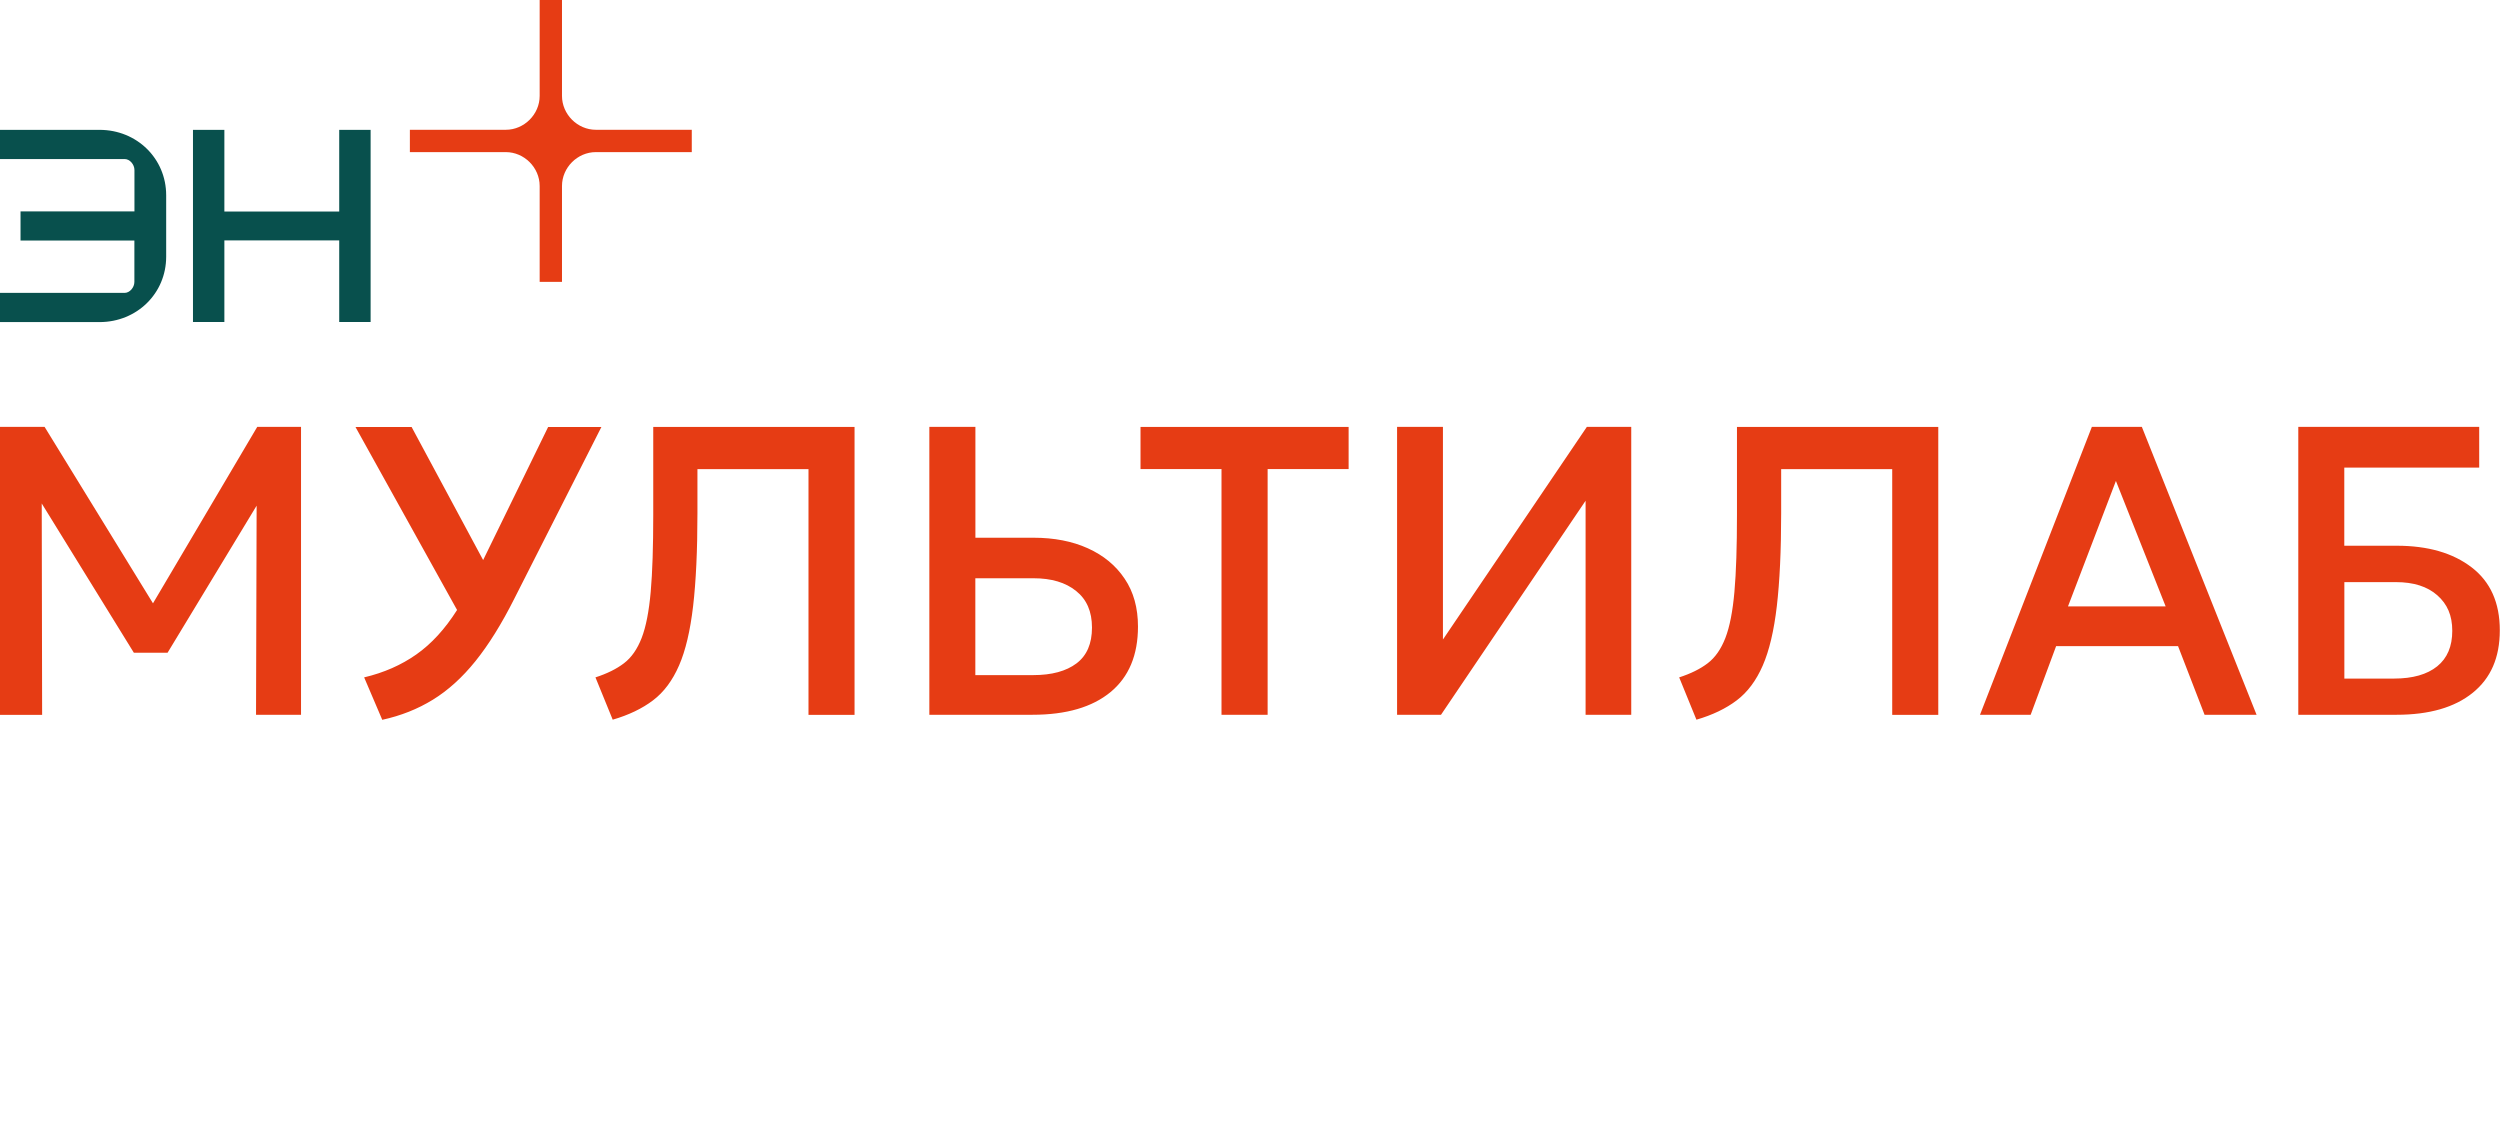 <?xml version="1.0" encoding="UTF-8"?> <svg xmlns="http://www.w3.org/2000/svg" viewBox="0 0 535.00 240.00" data-guides="{&quot;vertical&quot;:[],&quot;horizontal&quot;:[]}"><defs></defs><path fill="#E63C14" stroke="none" fill-opacity="1" stroke-width="1" stroke-opacity="1" id="tSvg6f7c04cb3b" title="Path 27" d="M0 152.961C0 132.424 0 111.888 0 91.352C3.181 91.352 6.362 91.352 9.543 91.352C17.275 103.938 25.006 116.524 32.738 129.11C40.174 116.524 47.611 103.938 55.048 91.352C58.172 91.352 61.296 91.352 64.42 91.352C64.42 111.888 64.42 132.424 64.42 152.961C61.21 152.961 58.001 152.961 54.791 152.961C54.834 138.045 54.877 123.128 54.919 108.212C48.567 118.702 42.214 129.191 35.862 139.681C33.456 139.681 31.05 139.681 28.644 139.681C22.072 129.035 15.501 118.388 8.93 107.742C8.958 122.82 8.987 137.897 9.015 152.975C6.01 152.975 3.005 152.975 0 152.975C0 152.97 0 152.966 0 152.961ZM81.794 154.017C80.506 150.998 79.217 147.978 77.928 144.959C82.151 143.96 85.874 142.32 89.098 140.051C92.322 137.783 95.232 134.617 97.814 130.537C90.567 117.485 83.32 104.432 76.074 91.38C80.078 91.38 84.081 91.38 88.085 91.38C93.187 100.871 98.289 110.362 103.391 119.853C108.027 110.362 112.663 100.871 117.299 91.38C121.098 91.38 124.898 91.38 128.697 91.38C122.492 103.614 116.286 115.849 110.081 128.083C107.357 133.504 104.575 137.969 101.751 141.478C98.926 144.987 95.888 147.74 92.635 149.737C89.397 151.734 85.774 153.175 81.78 154.045C81.785 154.036 81.789 154.026 81.794 154.017ZM131.122 154.017C129.89 150.998 128.659 147.978 127.427 144.959C129.895 144.16 131.935 143.161 133.532 141.934C135.13 140.722 136.385 138.91 137.313 136.528C138.24 134.132 138.882 130.836 139.253 126.628C139.624 122.42 139.795 116.943 139.795 110.195C139.795 103.919 139.795 97.642 139.795 91.366C154.155 91.366 168.514 91.366 182.874 91.366C182.874 111.902 182.874 132.439 182.874 152.975C179.588 152.975 176.303 152.975 173.017 152.975C173.017 135.448 173.017 117.922 173.017 100.395C165.095 100.395 157.174 100.395 149.252 100.395C149.252 103.548 149.252 106.7 149.252 109.853C149.252 117.827 148.938 124.446 148.325 129.709C147.712 134.973 146.713 139.21 145.315 142.419C143.917 145.629 142.063 148.125 139.738 149.88C137.427 151.634 134.545 153.018 131.107 154.017C131.112 154.017 131.117 154.017 131.122 154.017ZM198.879 152.961C198.879 132.424 198.879 111.888 198.879 91.352C202.165 91.352 205.45 91.352 208.736 91.352C208.736 99.259 208.736 107.166 208.736 115.074C212.887 115.074 217.038 115.074 221.189 115.074C225.554 115.074 229.434 115.816 232.787 117.328C236.139 118.84 238.778 121.008 240.675 123.847C242.587 126.671 243.528 130.095 243.528 134.089C243.528 140.194 241.574 144.859 237.665 148.097C233.742 151.335 228.179 152.961 220.961 152.961C213.6 152.961 206.24 152.961 198.879 152.961ZM208.736 144.474C212.859 144.474 216.981 144.474 221.104 144.474C225.069 144.474 228.165 143.632 230.376 141.963C232.587 140.294 233.685 137.741 233.685 134.303C233.685 130.865 232.558 128.283 230.29 126.471C228.037 124.645 224.998 123.747 221.175 123.747C217.024 123.747 212.873 123.747 208.722 123.747C208.722 130.656 208.722 137.565 208.722 144.474C208.727 144.474 208.731 144.474 208.736 144.474ZM261.402 152.961C261.402 135.434 261.402 117.908 261.402 100.381C255.625 100.381 249.847 100.381 244.07 100.381C244.07 97.376 244.07 94.371 244.07 91.366C258.915 91.366 273.76 91.366 288.605 91.366C288.605 94.371 288.605 97.376 288.605 100.381C282.828 100.381 277.05 100.381 271.273 100.381C271.273 117.908 271.273 135.434 271.273 152.961C267.987 152.961 264.702 152.961 261.416 152.961C261.411 152.961 261.407 152.961 261.402 152.961ZM298.975 152.961C298.975 132.424 298.975 111.888 298.975 91.352C302.246 91.352 305.518 91.352 308.789 91.352C308.789 106.52 308.789 121.688 308.789 136.856C319.055 121.688 329.321 106.52 339.587 91.352C342.754 91.352 345.92 91.352 349.087 91.352C349.087 111.888 349.087 132.424 349.087 152.961C345.83 152.961 342.573 152.961 339.316 152.961C339.316 137.693 339.316 122.425 339.316 107.157C329.003 122.425 318.689 137.693 308.376 152.961C305.238 152.961 302.099 152.961 298.961 152.961C298.966 152.961 298.97 152.961 298.975 152.961ZM363.038 154.017C361.807 150.998 360.575 147.978 359.344 144.959C361.811 144.16 363.851 143.161 365.449 141.934C367.047 140.722 368.302 138.91 369.229 136.528C370.156 134.132 370.798 130.836 371.169 126.628C371.54 122.42 371.711 116.943 371.711 110.195C371.711 103.919 371.711 97.642 371.711 91.366C386.071 91.366 400.431 91.366 414.791 91.366C414.791 111.902 414.791 132.439 414.791 152.975C411.505 152.975 408.22 152.975 404.934 152.975C404.934 135.448 404.934 117.922 404.934 100.395C397.012 100.395 389.091 100.395 381.169 100.395C381.169 103.548 381.169 106.7 381.169 109.853C381.169 117.827 380.855 124.446 380.242 129.709C379.628 134.973 378.63 139.21 377.232 142.419C375.834 145.629 373.979 148.125 371.654 149.88C369.343 151.634 366.462 153.018 363.024 154.017C363.029 154.017 363.033 154.017 363.038 154.017ZM423.721 152.961C431.7 132.424 439.678 111.888 447.657 91.352C451.223 91.352 454.789 91.352 458.355 91.352C466.538 111.888 474.722 132.424 482.905 152.961C479.196 152.961 475.488 152.961 471.779 152.961C469.886 148.063 467.994 143.166 466.101 138.268C457.404 138.268 448.708 138.268 440.011 138.268C438.195 143.166 436.378 148.063 434.562 152.961C430.953 152.961 427.344 152.961 423.735 152.961C423.73 152.961 423.726 152.961 423.721 152.961ZM442.55 129.767C449.516 129.767 456.482 129.767 463.448 129.767C459.901 120.818 456.353 111.869 452.806 102.92C449.387 111.869 445.969 120.818 442.55 129.767ZM491.835 152.961C491.835 132.424 491.835 111.888 491.835 91.352C504.74 91.352 517.644 91.352 530.549 91.352C530.549 94.257 530.549 97.162 530.549 100.067C520.925 100.067 511.302 100.067 501.678 100.067C501.678 105.64 501.678 111.213 501.678 116.786C505.42 116.786 509.162 116.786 512.904 116.786C519.566 116.786 524.901 118.326 528.923 121.407C532.946 124.489 534.957 128.982 534.957 134.873C534.957 140.765 533.017 145.144 529.151 148.268C525.286 151.392 519.851 152.961 512.875 152.961C505.866 152.961 498.858 152.961 491.849 152.961C491.844 152.961 491.84 152.961 491.835 152.961ZM501.692 145.215C505.239 145.215 508.786 145.215 512.333 145.215C516.327 145.215 519.409 144.331 521.563 142.591C523.717 140.85 524.786 138.325 524.786 135.002C524.786 131.678 523.717 129.267 521.577 127.384C519.437 125.501 516.484 124.574 512.733 124.574C509.053 124.574 505.372 124.574 501.692 124.574C501.692 131.454 501.692 138.335 501.692 145.215Z"></path><path fill="#E63C14" stroke="none" fill-opacity="1" stroke-width="1" stroke-opacity="1" id="tSvg175f20ca04f" title="Path 28" d="M127.513 27.773C123.576 27.773 120.266 24.464 120.266 20.527C120.266 13.685 120.266 6.842 120.266 0C118.673 0 117.081 0 115.488 0C115.488 6.842 115.488 13.685 115.488 20.527C115.488 24.464 112.178 27.773 108.241 27.773C101.399 27.773 94.556 27.773 87.714 27.773C87.714 29.366 87.714 30.959 87.714 32.552C94.556 32.552 101.399 32.552 108.241 32.552C112.178 32.552 115.488 35.862 115.488 39.799C115.488 46.641 115.488 53.483 115.488 60.326C117.081 60.326 118.673 60.326 120.266 60.326C120.266 53.483 120.266 46.641 120.266 39.799C120.266 35.862 123.576 32.552 127.513 32.552C134.355 32.552 141.198 32.552 148.04 32.552C148.04 30.959 148.04 29.366 148.04 27.773C141.198 27.773 134.355 27.773 127.513 27.773Z"></path><path fill="#08504D" stroke="none" fill-opacity="1" stroke-width="1" stroke-opacity="1" id="tSvg137333b729f" title="Path 29" d="M21.297 27.788C14.198 27.788 7.099 27.788 0 27.788C0 29.87 0 31.953 0 34.036C8.896 34.036 17.793 34.036 26.689 34.036C27.759 34.036 28.772 35.177 28.772 36.389C28.772 39.337 28.772 42.285 28.772 45.234C20.646 45.234 12.52 45.234 4.394 45.234C4.394 47.316 4.394 49.399 4.394 51.481C12.515 51.481 20.636 51.481 28.758 51.481C28.758 54.43 28.758 57.378 28.758 60.326C28.758 61.538 27.745 62.679 26.675 62.679C17.783 62.679 8.892 62.679 0 62.679C0 64.762 0 66.845 0 68.927C7.099 68.927 14.198 68.927 21.297 68.927C29.3 68.927 35.562 62.779 35.562 54.934C35.562 50.55 35.562 46.166 35.562 41.782C35.562 33.936 29.3 27.788 21.297 27.788Z"></path><path fill="#08504D" stroke="none" fill-opacity="1" stroke-width="1" stroke-opacity="1" id="tSvg5bba22fcdb" title="Path 30" d="M72.593 27.788C72.593 33.613 72.593 39.437 72.593 45.262C64.401 45.262 56.208 45.262 48.015 45.262C48.015 39.437 48.015 33.613 48.015 27.788C45.776 27.788 43.536 27.788 41.297 27.788C41.297 41.496 41.297 55.205 41.297 68.913C43.536 68.913 45.776 68.913 48.015 68.913C48.015 63.088 48.015 57.264 48.015 51.439C56.208 51.439 64.401 51.439 72.593 51.439C72.593 57.264 72.593 63.088 72.593 68.913C74.833 68.913 77.073 68.913 79.312 68.913C79.312 55.205 79.312 41.496 79.312 27.788C77.073 27.788 74.833 27.788 72.593 27.788Z"></path></svg> 